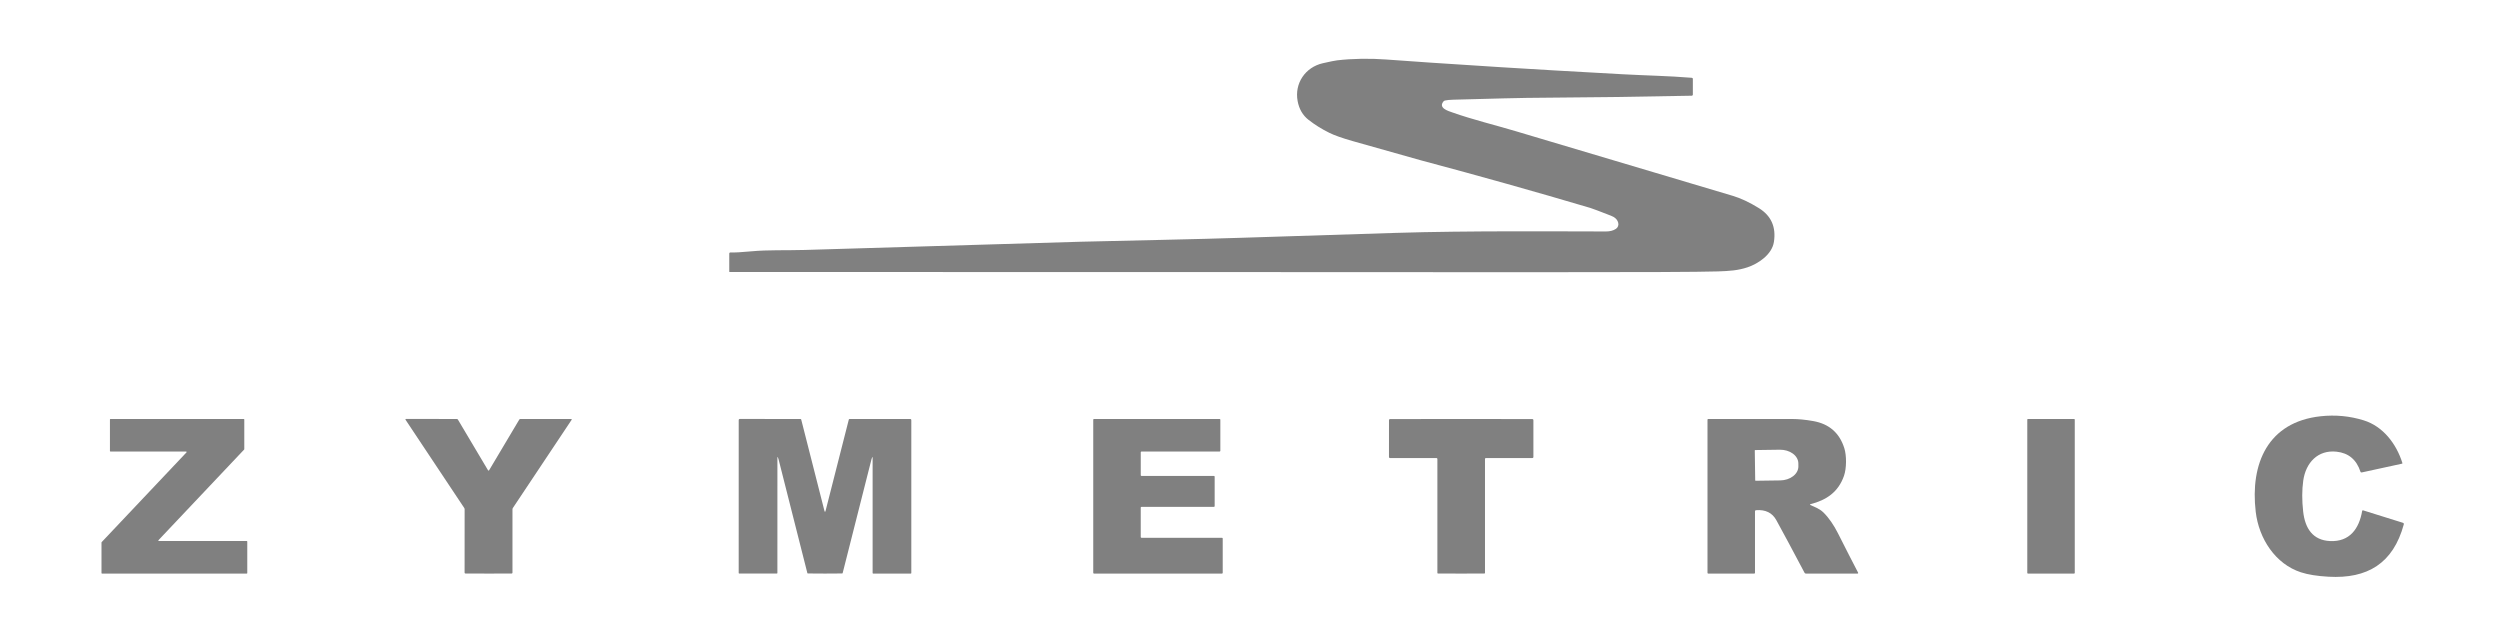 <svg width="468" height="120" viewBox="0 0 468 120" fill="none" xmlns="http://www.w3.org/2000/svg">
<path d="M449.728 86.679C449.732 86.692 449.734 86.705 449.732 86.718C449.731 86.731 449.727 86.743 449.72 86.755C449.714 86.766 449.705 86.776 449.694 86.784C449.684 86.792 449.671 86.798 449.659 86.801L442.109 88.443C442.061 88.453 442.011 88.445 441.968 88.42C441.926 88.395 441.894 88.356 441.88 88.309C441.141 86.049 439.649 84.797 437.403 84.556C433.92 84.181 431.648 86.588 431.168 89.969C430.922 91.714 430.917 93.647 431.153 95.767C431.506 98.917 432.95 101.135 436.183 101.287C439.856 101.458 441.629 98.981 442.197 95.648C442.201 95.628 442.208 95.61 442.219 95.593C442.23 95.577 442.245 95.563 442.262 95.553C442.278 95.542 442.297 95.535 442.317 95.533C442.337 95.531 442.356 95.532 442.375 95.538L449.834 97.869C449.893 97.887 449.942 97.928 449.972 97.983C450.001 98.037 450.008 98.102 449.991 98.161C448.006 105.476 443.182 108.373 435.899 107.962C433.784 107.844 432.062 107.569 430.733 107.136C425.957 105.58 422.864 100.854 422.272 95.819C421.205 86.761 424.561 79.002 434.418 77.924C437.188 77.623 439.88 77.879 442.496 78.691C446.094 79.809 448.604 83.066 449.728 86.679Z" fill="#808080"/>
<path d="M46.29 101.379V107.277C46.29 107.302 46.28 107.327 46.262 107.345C46.244 107.364 46.219 107.374 46.194 107.374H19.097C19.071 107.374 19.046 107.364 19.028 107.345C19.01 107.327 19 107.302 19 107.277V101.555C19 101.53 19.01 101.506 19.027 101.488L34.908 84.69C34.921 84.676 34.929 84.659 34.933 84.64C34.936 84.621 34.934 84.602 34.927 84.585C34.919 84.567 34.907 84.552 34.891 84.542C34.876 84.531 34.857 84.525 34.838 84.525H20.677C20.651 84.525 20.626 84.515 20.608 84.497C20.59 84.479 20.58 84.454 20.58 84.428V78.53C20.58 78.504 20.59 78.479 20.608 78.461C20.626 78.443 20.651 78.433 20.677 78.433H45.635C45.66 78.433 45.685 78.443 45.703 78.461C45.721 78.479 45.731 78.504 45.731 78.53V84.087C45.731 84.112 45.722 84.136 45.704 84.154L29.67 101.117C29.657 101.13 29.648 101.148 29.645 101.166C29.641 101.185 29.643 101.204 29.651 101.222C29.658 101.239 29.671 101.254 29.686 101.265C29.702 101.275 29.72 101.281 29.739 101.281H46.194C46.219 101.281 46.244 101.291 46.262 101.31C46.28 101.328 46.29 101.353 46.29 101.379Z" fill="#808080"/>
<path d="M91.458 88.093C91.47 88.093 91.482 88.091 91.494 88.087C91.521 88.079 91.543 88.064 91.555 88.044L97.204 78.551C97.225 78.516 97.255 78.487 97.29 78.466C97.326 78.446 97.365 78.436 97.406 78.436H106.928C106.945 78.435 106.963 78.44 106.978 78.449C106.993 78.458 107.006 78.471 107.014 78.487C107.023 78.502 107.027 78.52 107.026 78.538C107.025 78.556 107.019 78.573 107.009 78.588L96.007 95.097C95.96 95.168 95.935 95.253 95.935 95.34V107.209C95.935 107.25 95.919 107.288 95.891 107.317C95.863 107.346 95.824 107.363 95.784 107.365C95.605 107.371 94.162 107.374 91.455 107.374C88.746 107.374 87.302 107.37 87.123 107.362C87.082 107.36 87.044 107.343 87.016 107.314C86.988 107.285 86.972 107.247 86.972 107.206L86.978 95.337C86.978 95.25 86.953 95.165 86.906 95.094L75.916 78.579C75.906 78.564 75.9 78.547 75.899 78.529C75.898 78.511 75.902 78.493 75.91 78.478C75.919 78.462 75.931 78.449 75.947 78.44C75.962 78.431 75.979 78.426 75.997 78.426L85.519 78.433C85.559 78.433 85.599 78.443 85.635 78.463C85.67 78.484 85.7 78.513 85.721 78.548L91.364 88.044C91.376 88.064 91.398 88.079 91.425 88.087C91.437 88.091 91.448 88.093 91.458 88.093Z" fill="#808080"/>
<path d="M154.443 95.782C154.487 95.782 154.514 95.762 154.524 95.721C156.383 88.438 157.84 82.715 158.895 78.551C158.904 78.517 158.924 78.487 158.951 78.466C158.978 78.445 159.012 78.433 159.047 78.433H170.396C170.45 78.433 170.501 78.454 170.539 78.493C170.577 78.532 170.598 78.585 170.598 78.64V107.267C170.598 107.296 170.587 107.323 170.567 107.343C170.547 107.363 170.521 107.374 170.493 107.374H163.457C163.43 107.374 163.404 107.363 163.384 107.344C163.365 107.324 163.354 107.298 163.354 107.27V85.625C163.354 85.616 163.351 85.606 163.346 85.599C163.34 85.591 163.332 85.585 163.323 85.582C163.314 85.579 163.305 85.579 163.295 85.582C163.286 85.584 163.278 85.59 163.273 85.598C163.236 85.648 163.19 85.786 163.134 86.009C161.555 92.236 159.759 99.323 157.748 107.27C157.742 107.294 157.728 107.315 157.709 107.33C157.69 107.345 157.666 107.353 157.642 107.353C156.587 107.367 155.519 107.374 154.44 107.374C153.362 107.374 152.295 107.367 151.238 107.353C151.214 107.352 151.191 107.344 151.173 107.329C151.154 107.314 151.141 107.294 151.135 107.27C149.123 99.323 147.329 92.235 145.752 86.006C145.695 85.783 145.649 85.645 145.613 85.595C145.607 85.587 145.599 85.581 145.59 85.579C145.581 85.576 145.571 85.576 145.562 85.579C145.553 85.582 145.545 85.588 145.54 85.595C145.534 85.603 145.531 85.612 145.531 85.622L145.528 107.267C145.528 107.295 145.517 107.321 145.498 107.341C145.479 107.36 145.453 107.371 145.426 107.371H138.39C138.362 107.371 138.335 107.36 138.315 107.34C138.295 107.32 138.284 107.293 138.284 107.264L138.287 78.637C138.287 78.582 138.309 78.529 138.346 78.49C138.384 78.451 138.436 78.429 138.49 78.429L149.839 78.433C149.874 78.433 149.907 78.445 149.935 78.466C149.962 78.487 149.981 78.517 149.99 78.551C151.045 82.715 152.501 88.438 154.358 95.721C154.368 95.762 154.396 95.782 154.443 95.782Z" fill="#808080"/>
<path d="M228.315 84.525H213.682C213.647 84.525 213.613 84.54 213.588 84.565C213.563 84.59 213.549 84.624 213.549 84.659V88.961C213.549 88.997 213.563 89.031 213.588 89.056C213.613 89.081 213.647 89.095 213.682 89.095H227.252C227.287 89.095 227.321 89.109 227.346 89.134C227.371 89.159 227.385 89.194 227.385 89.229V94.749C227.385 94.785 227.371 94.819 227.346 94.844C227.321 94.869 227.287 94.883 227.252 94.883H213.679C213.644 94.883 213.61 94.898 213.585 94.923C213.56 94.948 213.546 94.982 213.546 95.017V100.538C213.546 100.573 213.56 100.607 213.585 100.632C213.61 100.658 213.644 100.672 213.679 100.672H228.759C228.794 100.672 228.828 100.686 228.853 100.711C228.878 100.736 228.892 100.77 228.892 100.806V107.24C228.892 107.275 228.878 107.31 228.853 107.335C228.828 107.36 228.794 107.374 228.759 107.374H204.789C204.753 107.374 204.72 107.36 204.695 107.335C204.67 107.31 204.656 107.275 204.656 107.24V78.567C204.656 78.531 204.67 78.497 204.695 78.472C204.72 78.447 204.753 78.433 204.789 78.433H228.315C228.35 78.433 228.384 78.447 228.409 78.472C228.434 78.497 228.448 78.531 228.448 78.567V84.391C228.448 84.427 228.434 84.461 228.409 84.486C228.384 84.511 228.35 84.525 228.315 84.525Z" fill="#808080"/>
<path d="M273.534 78.433C282.079 78.433 286.52 78.439 286.856 78.451C286.909 78.453 286.959 78.476 286.995 78.514C287.032 78.553 287.052 78.605 287.052 78.658V85.549C287.052 85.601 287.032 85.65 286.996 85.687C286.96 85.724 286.91 85.744 286.859 85.744H278.171C278.123 85.744 278.077 85.764 278.043 85.798C278.009 85.833 277.99 85.88 277.99 85.93V107.249C277.99 107.279 277.979 107.307 277.958 107.329C277.938 107.35 277.91 107.363 277.881 107.365C277.734 107.371 276.285 107.374 273.534 107.374C270.783 107.374 269.334 107.371 269.187 107.365C269.158 107.363 269.13 107.35 269.11 107.329C269.09 107.307 269.078 107.279 269.078 107.249V85.93C269.078 85.88 269.059 85.833 269.025 85.798C268.991 85.764 268.945 85.744 268.897 85.744H260.209C260.158 85.744 260.109 85.724 260.072 85.687C260.036 85.65 260.016 85.601 260.016 85.549L260.019 78.658C260.019 78.605 260.039 78.553 260.076 78.514C260.112 78.476 260.162 78.453 260.215 78.451C260.551 78.439 264.991 78.433 273.534 78.433Z" fill="#808080"/>
<path d="M338.887 94.533C339.588 94.889 340.524 95.133 341.346 95.934C342.352 96.918 343.294 98.296 344.071 99.837C345.555 102.782 346.811 105.238 347.838 107.206C347.847 107.224 347.851 107.244 347.85 107.264C347.849 107.284 347.844 107.303 347.834 107.32C347.824 107.337 347.81 107.35 347.793 107.36C347.776 107.369 347.757 107.374 347.738 107.374H338.059C338.009 107.374 337.959 107.36 337.916 107.334C337.872 107.308 337.836 107.27 337.811 107.225C335.582 103.006 333.822 99.724 332.531 97.379C331.768 95.989 330.494 95.366 328.71 95.508C328.662 95.512 328.617 95.533 328.585 95.568C328.552 95.603 328.534 95.649 328.534 95.697V107.237C328.534 107.273 328.52 107.308 328.495 107.334C328.469 107.36 328.434 107.374 328.398 107.374H319.774C319.739 107.374 319.706 107.36 319.682 107.335C319.658 107.31 319.644 107.275 319.644 107.24V78.563C319.644 78.529 319.657 78.496 319.681 78.472C319.705 78.447 319.737 78.433 319.771 78.432C323.116 78.43 328.365 78.431 335.519 78.436C336.664 78.436 337.973 78.566 339.443 78.825C342.425 79.353 344.365 81.051 345.261 83.919C345.69 85.287 345.69 87.657 345.194 89.077C344.137 92.108 341.911 93.625 338.905 94.384C338.889 94.387 338.874 94.395 338.863 94.408C338.852 94.42 338.844 94.435 338.842 94.452C338.84 94.468 338.844 94.485 338.852 94.5C338.86 94.514 338.872 94.526 338.887 94.533ZM328.495 84.337L328.574 89.918C328.574 89.939 328.583 89.959 328.599 89.974C328.614 89.989 328.634 89.997 328.655 89.997L333.262 89.933C333.713 89.927 334.158 89.853 334.573 89.717C334.987 89.58 335.363 89.384 335.678 89.138C335.993 88.893 336.242 88.603 336.41 88.286C336.578 87.968 336.662 87.629 336.657 87.288L336.651 86.734C336.647 86.393 336.553 86.057 336.376 85.745C336.199 85.432 335.943 85.15 335.621 84.913C335.299 84.677 334.918 84.491 334.5 84.366C334.081 84.242 333.634 84.181 333.183 84.187L328.577 84.251C328.566 84.251 328.555 84.253 328.545 84.258C328.535 84.262 328.526 84.268 328.518 84.276C328.51 84.284 328.504 84.294 328.5 84.304C328.496 84.314 328.495 84.325 328.495 84.337Z" fill="#808080"/>
<path d="M388.275 78.433H379.629C379.562 78.433 379.508 78.487 379.508 78.554V107.252C379.508 107.319 379.562 107.374 379.629 107.374H388.275C388.341 107.374 388.396 107.319 388.396 107.252V78.554C388.396 78.487 388.341 78.433 388.275 78.433Z" fill="#808080"/>
<path d="M136.518 50.844V47.467C136.518 47.439 136.524 47.411 136.535 47.385C136.546 47.358 136.562 47.335 136.582 47.315C136.602 47.296 136.626 47.281 136.652 47.271C136.678 47.261 136.706 47.257 136.734 47.259C137.479 47.293 138.774 47.223 140.618 47.051C143.904 46.748 146.882 46.899 150.622 46.792C161.651 46.476 178.879 45.963 202.306 45.252C203.154 45.224 208.165 45.11 217.34 44.908C223.318 44.775 228.329 44.644 232.371 44.513C242.196 44.198 251.82 43.892 261.244 43.598C275.025 43.169 291.814 43.327 300.621 43.33C301.313 43.33 301.965 43.207 302.516 42.831C302.693 42.709 302.829 42.535 302.903 42.334C302.977 42.131 302.986 41.911 302.93 41.704C302.745 41.023 302.262 40.65 301.583 40.385C299.386 39.527 298.097 39.041 297.715 38.927C287.533 35.906 276.946 32.931 265.954 30.002C264.775 29.686 260.522 28.487 253.197 26.404C251.266 25.853 249.821 25.342 248.862 24.87C247.436 24.168 246.132 23.353 244.95 22.428C243.875 21.586 243.197 20.419 242.917 18.928C242.294 15.601 244.358 12.578 247.631 11.836C249.007 11.523 249.898 11.343 250.303 11.296C253.147 10.959 256.552 10.915 259.493 11.139C263.519 11.448 270.687 11.929 280.998 12.581C286.947 12.957 294.536 13.397 303.766 13.9C308.386 14.153 312.248 14.197 316.711 14.563C316.763 14.567 316.812 14.591 316.847 14.629C316.883 14.668 316.902 14.719 316.902 14.771V17.7C316.902 17.757 316.88 17.812 316.841 17.853C316.802 17.893 316.748 17.917 316.692 17.918C305.586 18.132 296.939 18.252 290.752 18.277C283.595 18.306 279.247 18.492 272.097 18.663C271.37 18.681 270.833 18.734 270.487 18.82C270.379 18.847 270.283 18.908 270.214 18.994C269.19 20.244 271.157 20.79 271.921 21.061C275.602 22.368 279.94 23.422 283.708 24.548C292.828 27.275 306.375 31.31 324.347 36.652C325.87 37.104 327.508 37.873 329.262 38.959C331.575 40.392 332.513 42.506 332.074 45.302C331.702 47.669 329.143 49.367 327.135 50.039C325.393 50.623 323.79 50.737 321.569 50.809C318.166 50.919 306.705 50.968 287.187 50.958C241.65 50.928 191.453 50.917 136.596 50.923C136.575 50.923 136.556 50.915 136.541 50.9C136.526 50.885 136.518 50.865 136.518 50.844Z" fill="#808080"/>
</svg>
